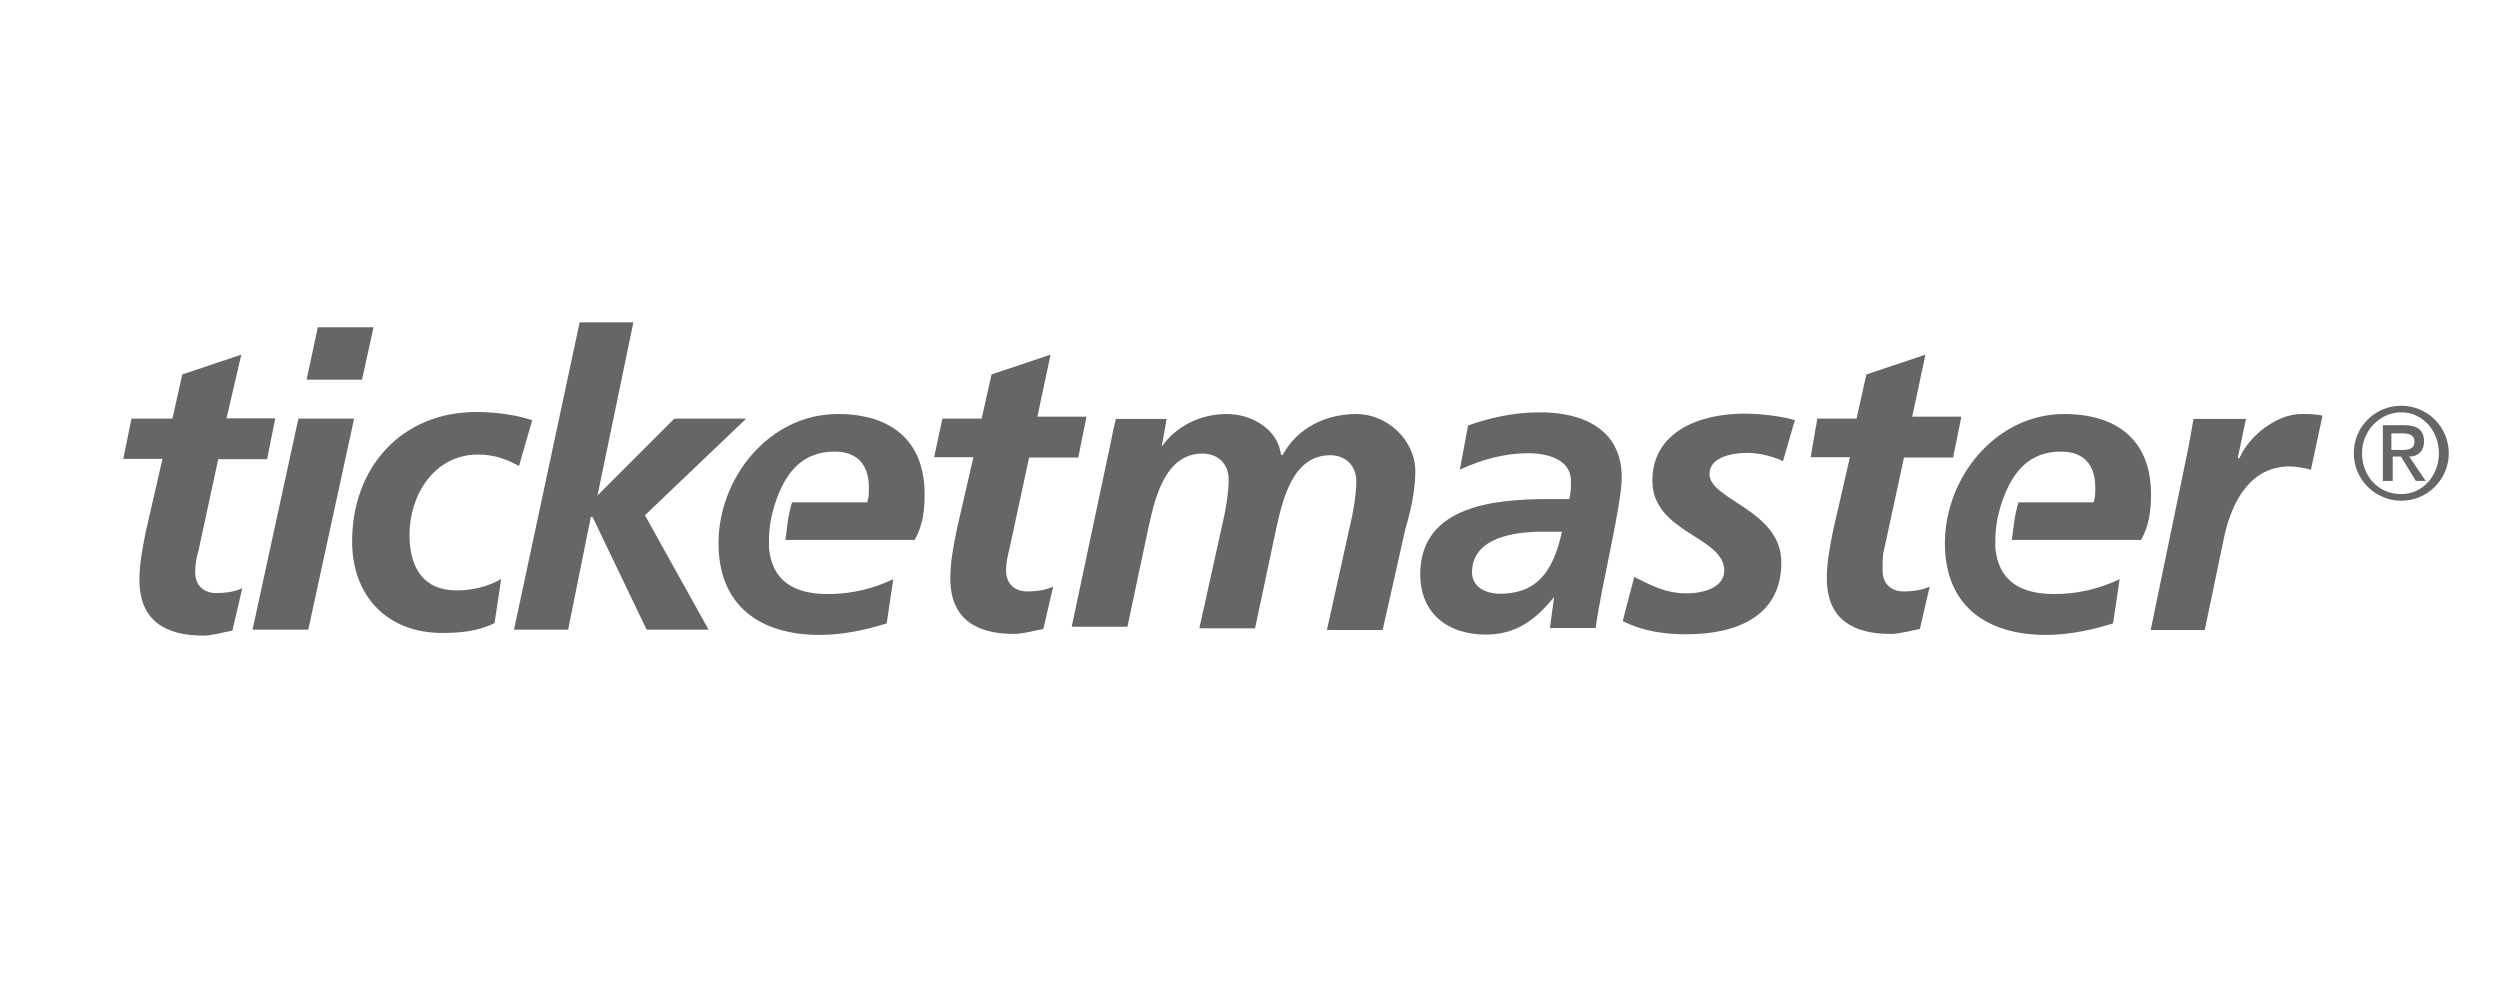 <?xml version="1.0" encoding="utf-8"?>
<!-- Generator: Adobe Illustrator 15.0.2, SVG Export Plug-In  -->
<!DOCTYPE svg PUBLIC "-//W3C//DTD SVG 1.1//EN" "http://www.w3.org/Graphics/SVG/1.1/DTD/svg11.dtd">
<svg version="1.1"
	 xmlns="http://www.w3.org/2000/svg" xmlns:xlink="http://www.w3.org/1999/xlink" xmlns:a="http://ns.adobe.com/AdobeSVGViewerExtensions/3.0/"
	 x="0px" y="0px" width="207px" height="83px" viewBox="-10.206 -26.688 207 83" enable-background="new -10.206 -26.688 207 83"
	 xml:space="preserve">
<defs>
</defs>
<path fill="#666666" d="M118.475,22.745L118.475,22.745c-1.638,2.02-3.247,3.11-5.679,3.11c-3.113,0-5.406-1.745-5.406-4.995
	c0-5.817,6.499-6.226,10.704-6.226h1.638c0.137-0.545,0.137-0.956,0.137-1.503c0-1.745-1.884-2.292-3.521-2.292
	c-2.021,0-3.934,0.547-5.68,1.364l0.681-3.658c1.884-0.684,3.933-1.094,5.954-1.094c3.521,0,6.771,1.367,6.771,5.407
	c0,2.294-1.748,9.203-2.157,12.452h-3.793L118.475,22.745 M113.996,22.471c3.388,0,4.479-2.292,5.134-5.132h-1.638
	c-2.157,0-5.815,0.409-5.815,3.387C111.704,21.927,112.796,22.471,113.996,22.471z"/>
<path fill="#666666" d="M0.684,7.974h3.386l0.817-3.661l4.889-1.636l-1.227,5.27h4.039l-0.682,3.385H7.864l-1.638,7.592
	c-0.138,0.408-0.273,1.092-0.273,1.747c0,1.093,0.682,1.747,1.748,1.747c0.817,0,1.637-0.137,2.154-0.41L9.039,25.53
	c-0.821,0.136-1.639,0.409-2.431,0.409c-3.114,0-5.27-1.229-5.27-4.615c0-1.366,0.271-2.703,0.544-4.066l1.366-5.954H0L0.684,7.974z
	"/>
<path fill="#666666" d="M14.5,7.974h4.614l-3.796,17.474h-4.614L14.5,7.974 M16.109,0.408h4.615l-0.956,4.343h-4.587L16.109,0.408z"
	/>
<path fill="#666666" d="M32.767,11.904c-0.958-0.546-2.022-0.954-3.389-0.954c-3.656,0-5.678,3.386-5.678,6.635
	c0,2.293,0.82,4.614,3.933,4.614c1.092,0,2.567-0.272,3.659-0.957l-0.548,3.661c-1.366,0.681-2.839,0.818-4.341,0.818
	c-4.478,0-7.453-2.977-7.453-7.593c0-6.088,4.065-10.703,10.293-10.703c1.747,0,3.388,0.274,4.615,0.683L32.767,11.904z"/>
<polygon fill="#666666" points="37.79,0 42.239,0 39.267,14.336 39.267,14.336 45.628,7.974 51.579,7.974 43.195,15.974 
	48.464,25.447 43.333,25.447 38.855,16.11 38.717,16.11 36.834,25.447 32.354,25.447 "/>
<path fill="#666666" d="M67.823,7.974h3.25l0.821-3.661l4.887-1.636l-1.093,5.134h4.069l-0.684,3.386h-4.068l-1.637,7.591
	c-0.138,0.544-0.272,1.091-0.272,1.748c0,1.088,0.681,1.745,1.745,1.745c0.819,0,1.64-0.136,2.159-0.41l-0.819,3.524
	c-0.819,0.136-1.639,0.408-2.433,0.408c-3.111,0-5.27-1.229-5.27-4.615c0-1.364,0.275-2.703,0.546-4.068l1.367-5.951h-3.251
	L67.823,7.974z"/>
<path fill="#666666" d="M66.352,14.225c0-4.478-2.841-6.633-7.182-6.633c-5.682,0-9.883,5.268-9.883,10.702
	c0,5.132,3.385,7.59,8.381,7.59c1.884,0,3.795-0.408,5.542-0.954l0.548-3.66c-1.747,0.82-3.524,1.229-5.408,1.229
	c-2.839,0-4.612-1.093-4.886-3.797l0,0c0-0.135,0-0.273,0-0.545c0,0,0,0,0-0.137l0,0l0,0c0-1.229,0.273-2.429,0.682-3.521l0,0
	c0.817-2.16,2.157-3.796,4.75-3.796c1.884,0,2.842,1.092,2.842,2.976c0,0.411,0,0.82-0.139,1.229h-6.226
	c-0.41,1.365-0.41,2.295-0.546,3.113h10.704C66.213,16.791,66.352,15.564,66.352,14.225z"/>
<path fill="#666666" d="M81.777,9.886C81.915,9.201,82.051,8.519,82.186,8h4.206l-0.408,2.294l0,0
	c1.228-1.748,3.249-2.702,5.405-2.702c2.021,0,4.207,1.228,4.479,3.387h0.137c1.229-2.297,3.657-3.387,6.09-3.387
	c2.563,0,4.887,2.155,4.887,4.747c0,1.639-0.41,3.388-0.82,4.753l-1.884,8.384h-4.615l1.884-8.521
	c0.276-1.09,0.549-2.702,0.549-3.794c0-1.365-0.957-2.157-2.158-2.157c-3.114,0-3.932,3.659-4.478,6.089l-1.748,8.247h-4.614
	l1.885-8.521c0.273-1.092,0.544-2.701,0.544-3.795c0-1.365-0.954-2.156-2.155-2.156c-3.112,0-3.933,3.659-4.479,6.087l-1.747,8.249
	h-4.614L81.777,9.886z"/>
<path fill="#666666" d="M137.424,11.495c-0.544-0.273-1.747-0.685-2.975-0.685c-1.366,0-3.111,0.411-3.111,1.751
	c0,2.154,5.951,2.973,5.951,7.316c0,4.613-3.934,5.953-7.864,5.953c-1.884,0-3.66-0.273-5.27-1.095l0.955-3.657
	c1.366,0.684,2.568,1.364,4.342,1.364c1.502,0,3.111-0.545,3.111-1.882c0-2.841-5.951-3.114-5.951-7.456
	c0-4.069,3.935-5.541,7.591-5.541c1.64,0,3.386,0.271,4.205,0.544L137.424,11.495z"/>
<path fill="#666666" d="M140.266,7.974h3.249l0.817-3.661l4.889-1.636l-1.095,5.134h4.07l-0.684,3.386h-4.066l-1.64,7.591
	c-0.135,0.408-0.135,1.091-0.135,1.748c0,1.088,0.682,1.745,1.747,1.745c0.818,0,1.639-0.136,2.157-0.41l-0.817,3.524
	c-0.822,0.136-1.641,0.408-2.433,0.408c-3.113,0-5.27-1.229-5.27-4.615c0-1.364,0.273-2.703,0.545-4.068l1.367-5.951h-3.25
	L140.266,7.974z"/>
<path fill="#666666" d="M171.009,10.294c0.137-0.818,0.275-1.503,0.41-2.294h4.342l-0.684,3.249h0.139
	c0.818-1.883,3.112-3.657,5.132-3.657c0.547,0,1.229,0,1.748,0.136l-0.955,4.477c-0.548-0.137-1.229-0.273-1.748-0.273
	c-3.249,0-4.75,2.841-5.406,5.681l-1.639,7.864h-4.478L171.009,10.294z"/>
<path fill="#666666" d="M167.897,14.225c0-4.478-2.84-6.633-7.182-6.633c-5.68,0-9.884,5.268-9.884,10.702
	c0,5.132,3.386,7.59,8.381,7.59c1.884,0,3.797-0.408,5.544-0.954l0.545-3.66c-1.745,0.82-3.521,1.229-5.407,1.229
	c-2.838,0-4.611-1.093-4.886-3.797l0,0c0-0.135,0-0.273,0-0.545c0,0,0,0,0-0.137l0,0l0,0c0-1.229,0.274-2.429,0.684-3.521l0,0
	c0.819-2.16,2.155-3.796,4.75-3.796c1.885,0,2.84,1.092,2.84,2.976c0,0.411,0,0.82-0.135,1.229h-6.226
	c-0.41,1.365-0.41,2.295-0.548,3.113h10.704C167.762,16.791,167.897,15.564,167.897,14.225z"/>
<path fill="#666666" d="M188.619,6.907c2.158,0,3.934,1.747,3.934,3.933c0,2.157-1.748,3.932-3.934,3.932
	c-2.155,0-3.931-1.748-3.931-3.932C184.688,8.654,186.437,6.907,188.619,6.907z M188.619,14.225c1.751,0,3.113-1.501,3.113-3.385
	s-1.362-3.388-3.113-3.388c-1.745,0-3.248,1.504-3.248,3.388S186.71,14.225,188.619,14.225z M187.121,8.519h1.746
	c1.092,0,1.639,0.41,1.639,1.367c0,0.68-0.409,1.228-1.229,1.228l1.367,2.019h-0.82l-1.23-2.019h-0.682v2.019h-0.818V8.519H187.121z
	 M187.8,10.565h0.959c0.545,0,0.953-0.137,0.953-0.68c0-0.547-0.408-0.685-0.953-0.685H187.8V10.565z"/>
</svg>
